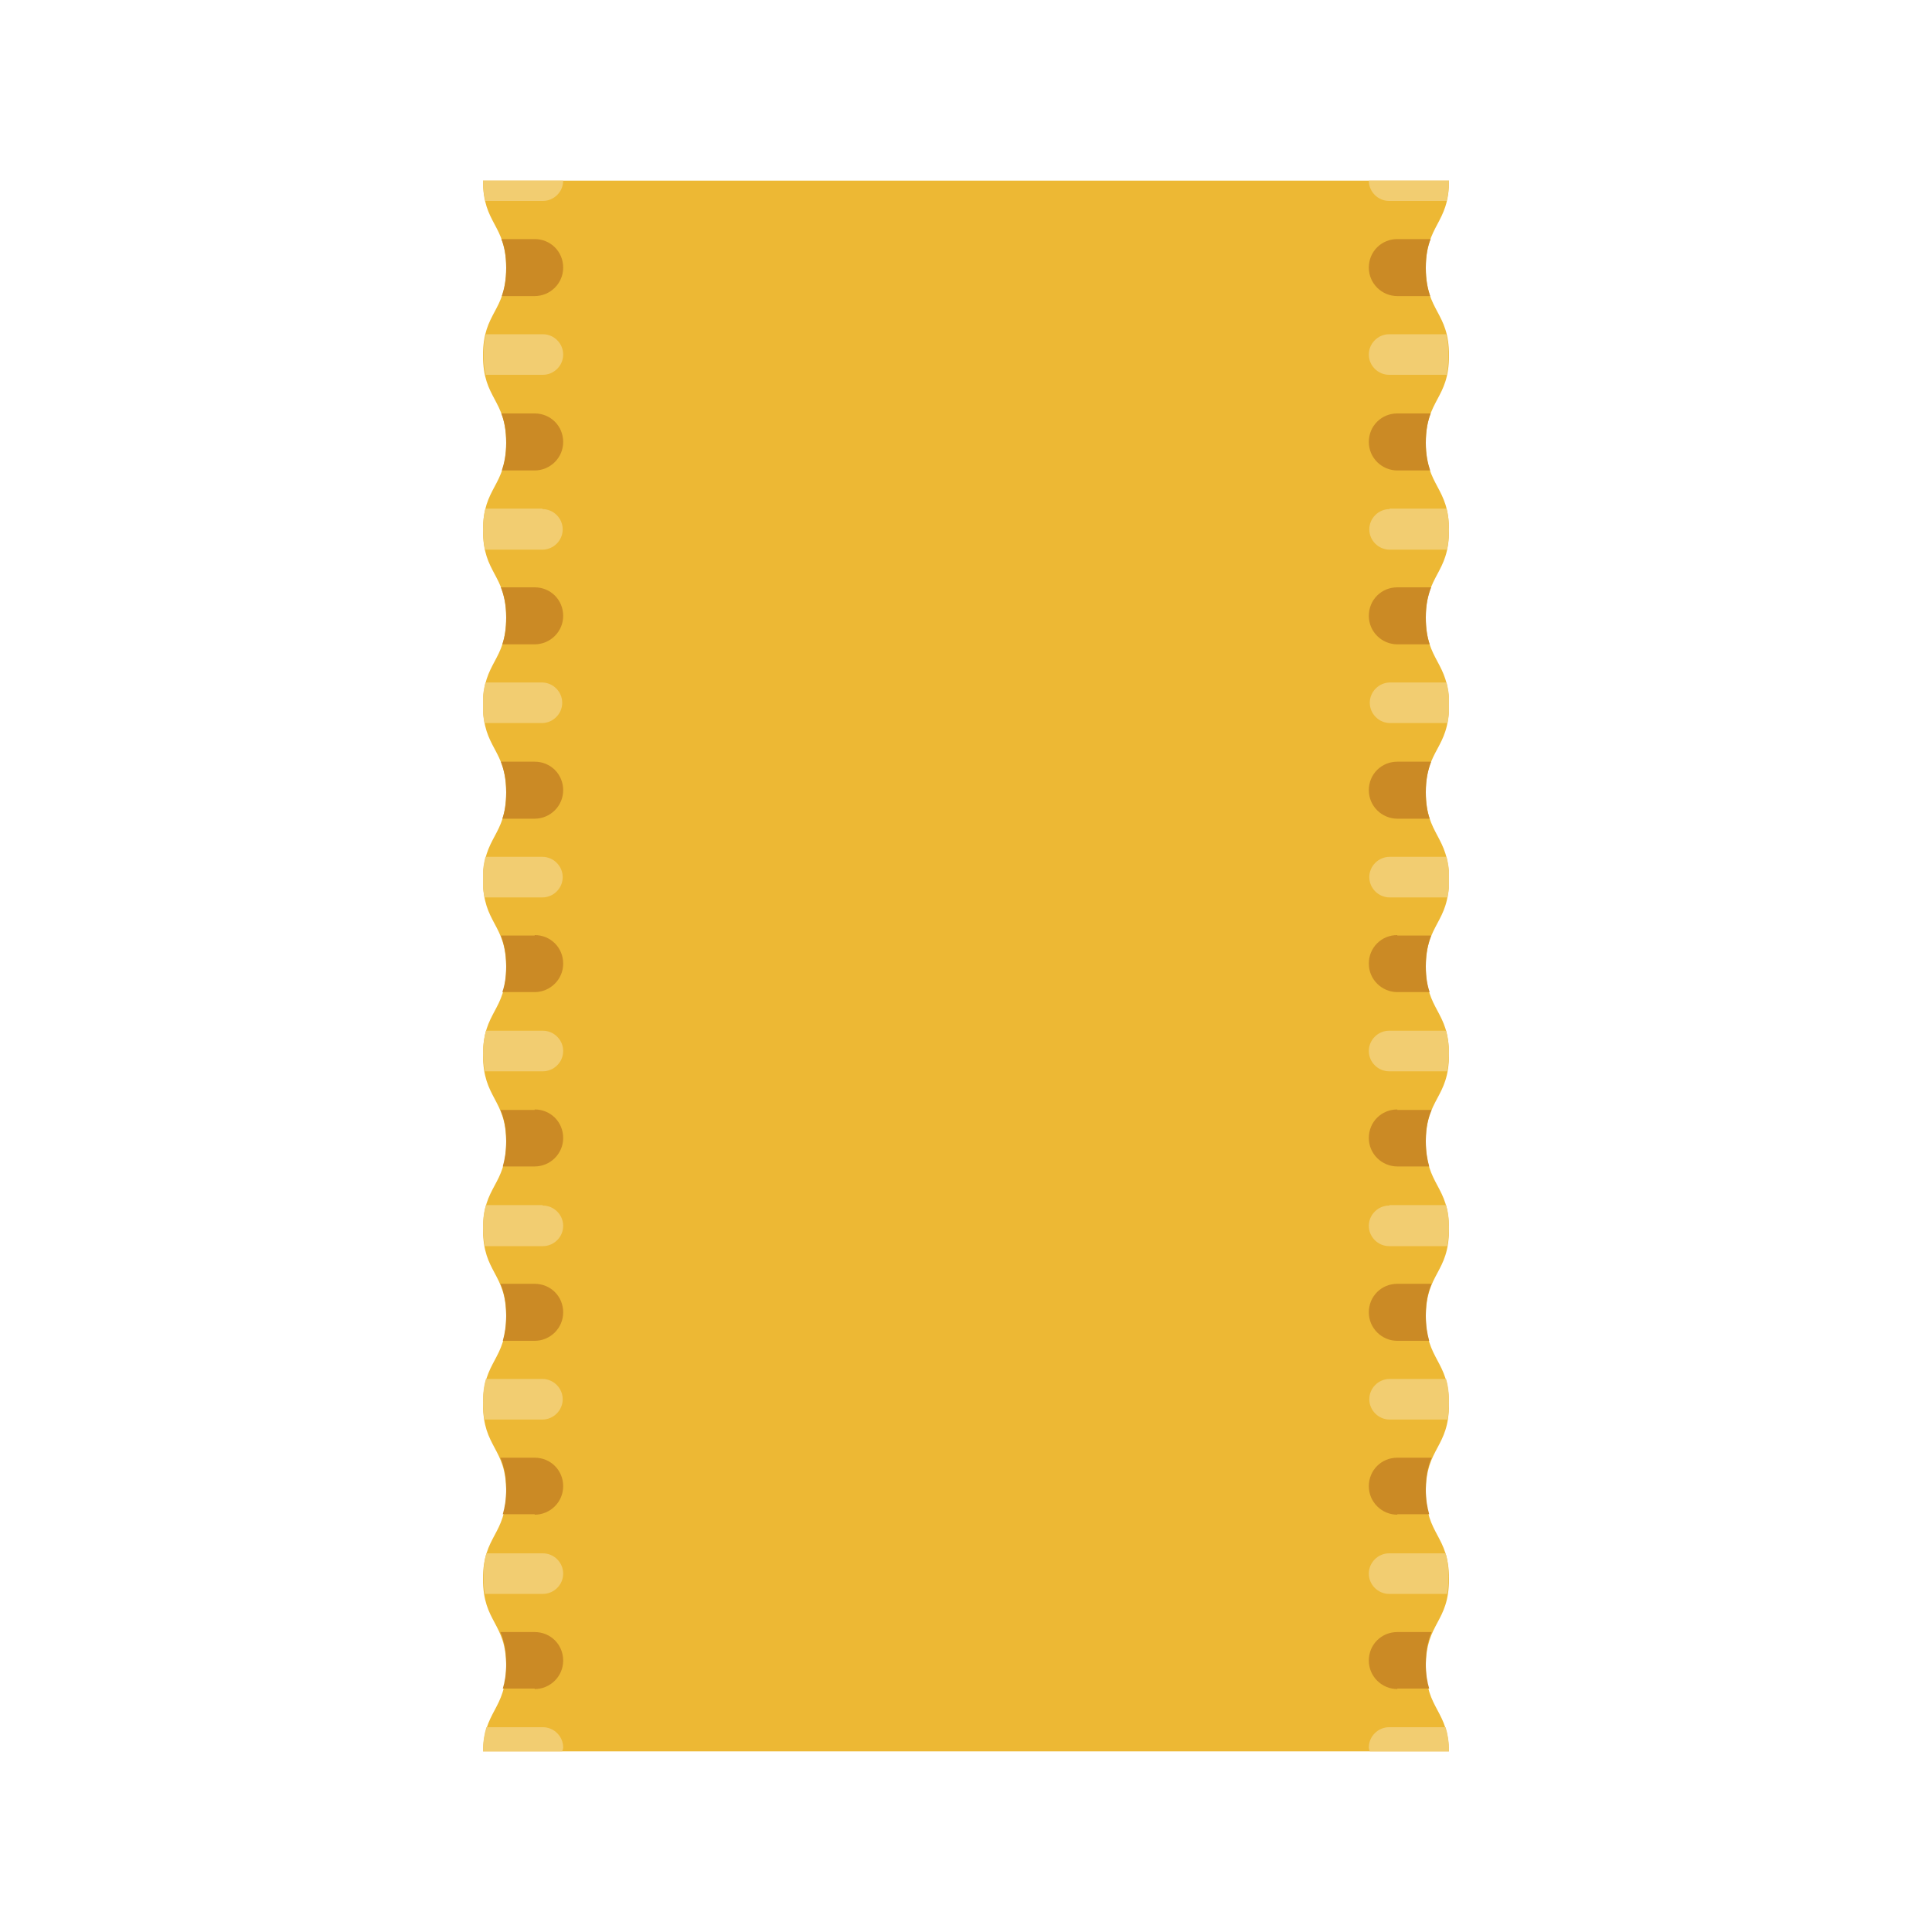 <?xml version="1.0" encoding="UTF-8"?><svg id="a" xmlns="http://www.w3.org/2000/svg" width="40" height="40" xmlns:xlink="http://www.w3.org/1999/xlink" viewBox="0 0 40 40"><defs><clipPath id="b"><rect x="10" y="3.74" width="20" height="32.52" fill="none"/></clipPath><clipPath id="c"><rect x="10" y="3.74" width="20" height="32.52" fill="none"/></clipPath></defs><g clip-path="url(#b)"><g clip-path="url(#c)"><path d="M30,3.74c0,.9-.48.9-.48,1.81s.48.9.48,1.81-.48.9-.48,1.81.48.9.48,1.81-.48.9-.48,1.81.48.9.48,1.81-.48.9-.48,1.8.48.9.48,1.81-.48.9-.48,1.81.48.9.48,1.81-.48.9-.48,1.81.48.9.48,1.81-.48.9-.48,1.81.48.9.48,1.81-.48.9-.48,1.81.48.9.48,1.81-.48.9-.48,1.81.48.9.48,1.81H10c0-.9.48-.9.48-1.81s-.48-.9-.48-1.81.48-.9.48-1.81-.48-.9-.48-1.81.48-.9.48-1.81-.48-.9-.48-1.81.48-.9.48-1.8-.48-.9-.48-1.81.48-.9.48-1.81-.48-.9-.48-1.81.48-.9.48-1.81-.48-.9-.48-1.81.48-.9.48-1.81-.48-.9-.48-1.81.48-.9.48-1.81-.48-.9-.48-1.81.48-.9.48-1.81-.48-.9-.48-1.81h20Z" fill="#edb834"/><path d="M11.23,28.55h-1.17c-.04.13-.06.28-.06.48,0,.14.01.25.03.36h1.2c.23,0,.42-.19.42-.42s-.19-.42-.42-.42" fill="#f2cd71"/><path d="M11.23,21.34h-1.17c-.03.13-.06.28-.06.47,0,.15.02.26.04.37h1.2c.23,0,.42-.19.42-.42s-.19-.42-.42-.42" fill="#f2cd71"/><path d="M11.23,24.95h-1.17c-.04.13-.06.28-.06.48,0,.14.02.26.04.37h1.2c.23,0,.42-.19.42-.42s-.19-.42-.42-.42" fill="#f2cd71"/><path d="M10.05,7.76h1.19c.23,0,.42-.19.42-.42s-.19-.42-.42-.42h-1.18c-.03.12-.05.26-.05.44,0,.16.02.29.05.41" fill="#f2cd71"/><path d="M11.66,32.58c0-.23-.19-.42-.42-.42h-1.17c-.04.13-.06.29-.06.49,0,.14.01.25.03.35h1.2c.23,0,.42-.19.42-.42" fill="#f2cd71"/><path d="M11.23,14.13h-1.18c-.03.13-.06.27-.06.45,0,.15.02.28.04.39h1.19c.23,0,.42-.19.42-.42s-.19-.42-.42-.42" fill="#f2cd71"/><path d="M10.05,4.16h1.19c.23,0,.42-.19.42-.42h-1.66c0,.17.02.3.05.42" fill="#f2cd71"/><path d="M11.66,36.18c0-.23-.19-.42-.42-.42h-1.17c-.04.13-.07.29-.07.5h1.64s.02-.05.02-.08" fill="#f2cd71"/><path d="M11.23,17.74h-1.18c-.03.13-.06.27-.06.46,0,.15.02.27.04.38h1.2c.23,0,.42-.19.42-.42s-.19-.42-.42-.42" fill="#f2cd71"/><path d="M11.23,10.53h-1.18c-.03.12-.05.26-.05.45,0,.16.02.28.04.4h1.19c.23,0,.42-.19.42-.42s-.19-.42-.42-.42" fill="#f2cd71"/><path d="M11.07,26.58h-.71c.07.16.12.36.12.65,0,.22-.03.39-.07.53h.66c.32,0,.59-.26.59-.59s-.26-.59-.59-.59" fill="#cb8a25"/><path d="M11.07,22.98h-.71c.07.16.12.35.12.64,0,.22-.03.39-.07.53h.66c.32,0,.59-.26.59-.59s-.26-.59-.59-.59" fill="#cb8a25"/><path d="M10.48,5.55c0,.25-.04.43-.09.58h.68c.32,0,.59-.26.59-.59s-.26-.59-.59-.59h-.69c.06.15.1.33.1.59" fill="#cb8a25"/><path d="M11.07,31.36c.32,0,.59-.26.59-.59s-.26-.59-.59-.59h-.71c.07.17.12.36.12.65,0,.22-.03.38-.07.52h.66Z" fill="#cb8a25"/><path d="M11.07,19.37h-.7c.06.16.11.35.11.63,0,.23-.03.4-.08.54h.67c.32,0,.59-.26.59-.59s-.26-.59-.59-.59" fill="#cb8a25"/><path d="M11.07,8.56h-.69c.06.16.1.34.1.61,0,.24-.04.42-.09.57h.68c.32,0,.59-.26.59-.59s-.26-.59-.59-.59" fill="#cb8a25"/><path d="M11.07,34.97c.32,0,.59-.26.59-.59s-.26-.59-.59-.59h-.71c.07.17.12.36.12.66,0,.21-.03.38-.07.51h.66Z" fill="#cb8a25"/><path d="M11.07,15.77h-.7c.06.16.11.35.11.63,0,.23-.03.41-.08.55h.67c.32,0,.59-.26.59-.59s-.26-.59-.59-.59" fill="#cb8a25"/><path d="M11.07,12.16h-.7c.06.16.11.34.11.62,0,.24-.03.41-.08.56h.67c.32,0,.59-.26.59-.59s-.26-.59-.59-.59" fill="#cb8a25"/><path d="M28.77,28.55h1.17c.04.13.06.28.06.48,0,.14-.01.25-.03.36h-1.2c-.23,0-.42-.19-.42-.42s.19-.42.42-.42" fill="#f2cd71"/><path d="M28.77,21.34h1.17c.03.13.06.28.06.47,0,.15-.02.26-.04.37h-1.2c-.23,0-.42-.19-.42-.42s.19-.42.42-.42" fill="#f2cd71"/><path d="M28.77,24.95h1.17c.04.13.06.28.06.48,0,.14-.02.26-.04.37h-1.2c-.23,0-.42-.19-.42-.42s.19-.42.42-.42" fill="#f2cd71"/><path d="M29.95,7.76h-1.19c-.23,0-.42-.19-.42-.42s.19-.42.42-.42h1.18c.03.12.05.26.05.44,0,.16-.02.29-.04.41" fill="#f2cd71"/><path d="M28.34,32.58c0-.23.19-.42.42-.42h1.17c.04.13.06.29.06.49,0,.14-.01.25-.03.35h-1.2c-.23,0-.42-.19-.42-.42" fill="#f2cd71"/><path d="M28.77,14.13h1.18c.03.13.06.27.06.45,0,.15-.02.28-.04.39h-1.19c-.23,0-.42-.19-.42-.42s.19-.42.42-.42" fill="#f2cd71"/><path d="M29.95,4.16h-1.19c-.23,0-.42-.19-.42-.42h1.66c0,.17-.02.3-.05.42" fill="#f2cd71"/><path d="M28.34,36.18c0-.23.19-.42.42-.42h1.17c.04.13.07.29.07.5h-1.64s-.02-.05-.02-.08" fill="#f2cd71"/><path d="M28.77,17.74h1.18c.03.13.06.27.06.46,0,.15-.02.27-.04.38h-1.2c-.23,0-.42-.19-.42-.42s.19-.42.42-.42" fill="#f2cd71"/><path d="M28.77,10.53h1.18c.03.12.05.26.05.45,0,.16-.02.28-.04.4h-1.19c-.23,0-.42-.19-.42-.42s.19-.42.42-.42" fill="#f2cd71"/><path d="M28.93,26.58h.71c-.07.16-.12.36-.12.65,0,.22.03.39.07.53h-.66c-.32,0-.59-.26-.59-.59s.26-.59.59-.59" fill="#cb8a25"/><path d="M28.93,22.98h.71c-.07.16-.12.35-.12.64,0,.22.03.39.07.53h-.66c-.32,0-.59-.26-.59-.59s.26-.59.59-.59" fill="#cb8a25"/><path d="M29.52,5.55c0,.25.04.43.09.58h-.68c-.32,0-.59-.26-.59-.59s.26-.59.59-.59h.69c-.06.15-.1.33-.1.59" fill="#cb8a25"/><path d="M28.93,31.36c-.32,0-.59-.26-.59-.59s.26-.59.59-.59h.71c-.07.17-.12.36-.12.65,0,.22.03.38.07.52h-.66Z" fill="#cb8a25"/><path d="M28.93,19.37h.7c-.06.16-.11.35-.11.63,0,.23.03.4.08.54h-.67c-.32,0-.59-.26-.59-.59s.26-.59.59-.59" fill="#cb8a25"/><path d="M28.93,8.56h.69c-.06.16-.1.34-.1.61,0,.24.04.42.09.57h-.68c-.32,0-.59-.26-.59-.59s.26-.59.59-.59" fill="#cb8a25"/><path d="M28.93,34.97c-.32,0-.59-.26-.59-.59s.26-.59.59-.59h.71c-.07.17-.12.36-.12.66,0,.21.03.38.07.51h-.66Z" fill="#cb8a25"/><path d="M28.93,15.77h.7c-.06.16-.11.35-.11.63,0,.23.03.41.08.55h-.67c-.32,0-.59-.26-.59-.59s.26-.59.59-.59" fill="#cb8a25"/><path d="M28.93,12.16h.7c-.06.16-.11.34-.11.62,0,.24.03.41.08.56h-.67c-.32,0-.59-.26-.59-.59s.26-.59.59-.59" fill="#cb8a25"/></g></g></svg>